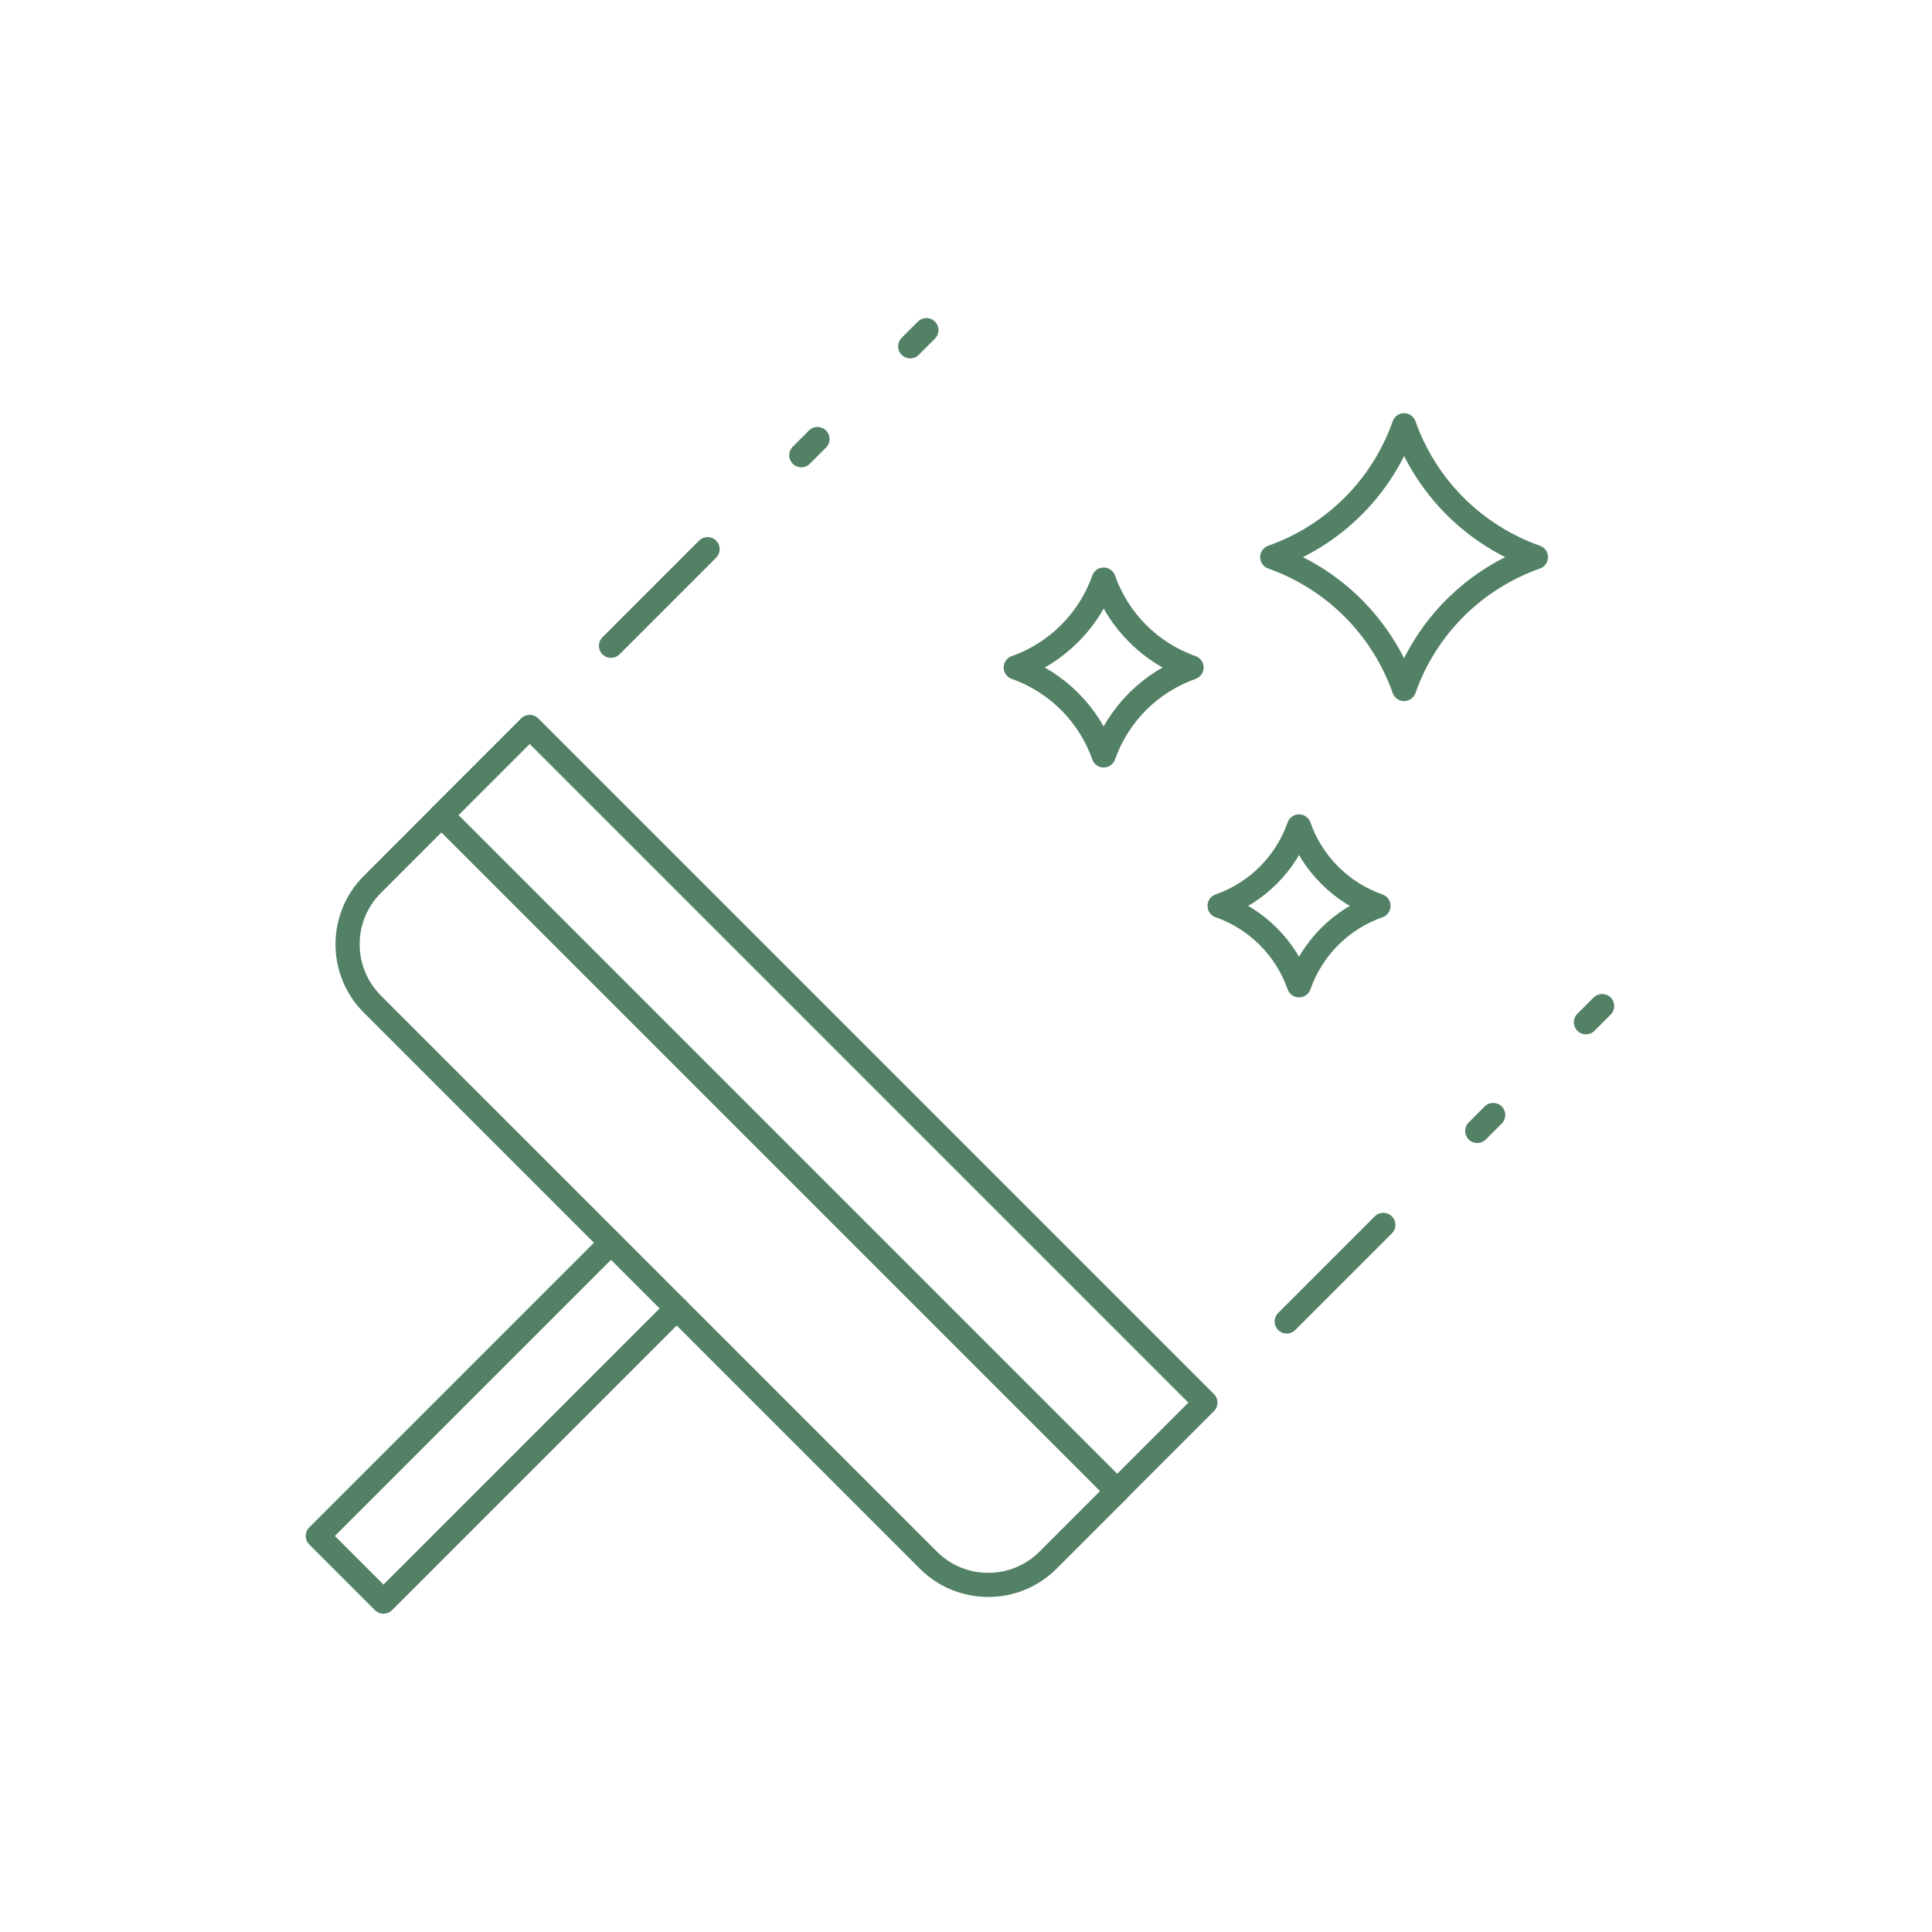 <?xml version="1.0" encoding="UTF-8"?><svg id="Ebene_1" xmlns="http://www.w3.org/2000/svg" xmlns:xlink="http://www.w3.org/1999/xlink" viewBox="0 0 80 80"><defs><style>.cls-1{stroke:#538166;stroke-linecap:round;stroke-linejoin:round;}.cls-1,.cls-2{fill:none;}.cls-3{clip-path:url(#clippath);}.cls-2{stroke-width:0px;}</style><clipPath id="clippath"><rect class="cls-2" x="12.23" y="12.74" width="55.05" height="54.52"/></clipPath></defs><g id="Gruppe_114"><g class="cls-3"><g id="Gruppe_113"><path id="Pfad_105" class="cls-1" d="m38.44,64.6l-23.02-23.02c-1.37-1.37-1.37-3.59,0-4.96,0,0,0,0,0,0l2.86-2.86,27.98,27.98-2.86,2.86c-1.37,1.37-3.59,1.37-4.96,0,0,0,0,0,0,0Z"/><rect id="Rechteck_26" class="cls-1" x="31.51" y="26.13" width="5.17" height="39.57" transform="translate(-22.48 37.56) rotate(-45)"/><path id="Pfad_106" class="cls-1" d="m28.02,54.18l-12.14,12.14-2.72-2.72,12.14-12.14"/><line id="Linie_29" class="cls-1" x1="53.28" y1="54.72" x2="57.28" y2="50.72"/><line id="Linie_30" class="cls-1" x1="25.3" y1="26.74" x2="29.3" y2="22.74"/><line id="Linie_31" class="cls-1" x1="61.17" y1="46.83" x2="61.83" y2="46.17"/><line id="Linie_32" class="cls-1" x1="33.18" y1="18.85" x2="33.85" y2="18.18"/><line id="Linie_33" class="cls-1" x1="65.67" y1="42.33" x2="66.34" y2="41.66"/><line id="Linie_34" class="cls-1" x1="37.69" y1="14.34" x2="38.36" y2="13.67"/><path id="Pfad_107" class="cls-1" d="m58.14,28.53c-.9-2.55-2.91-4.56-5.46-5.46,2.55-.9,4.56-2.9,5.46-5.46.9,2.55,2.91,4.56,5.46,5.46-2.55.9-4.56,2.9-5.46,5.46Z"/><path id="Pfad_107-2" class="cls-1" d="m45.7,31.28c-.6-1.7-1.94-3.04-3.64-3.64,1.7-.6,3.04-1.94,3.64-3.64.6,1.7,1.94,3.04,3.64,3.64-1.7.6-3.04,1.94-3.64,3.64Z"/><path id="Pfad_108" class="cls-1" d="m53.79,40.8c-.54-1.54-1.75-2.75-3.29-3.29,1.54-.54,2.75-1.75,3.29-3.29.54,1.54,1.75,2.75,3.29,3.29-1.54.54-2.75,1.75-3.29,3.29Z"/></g></g></g></svg>